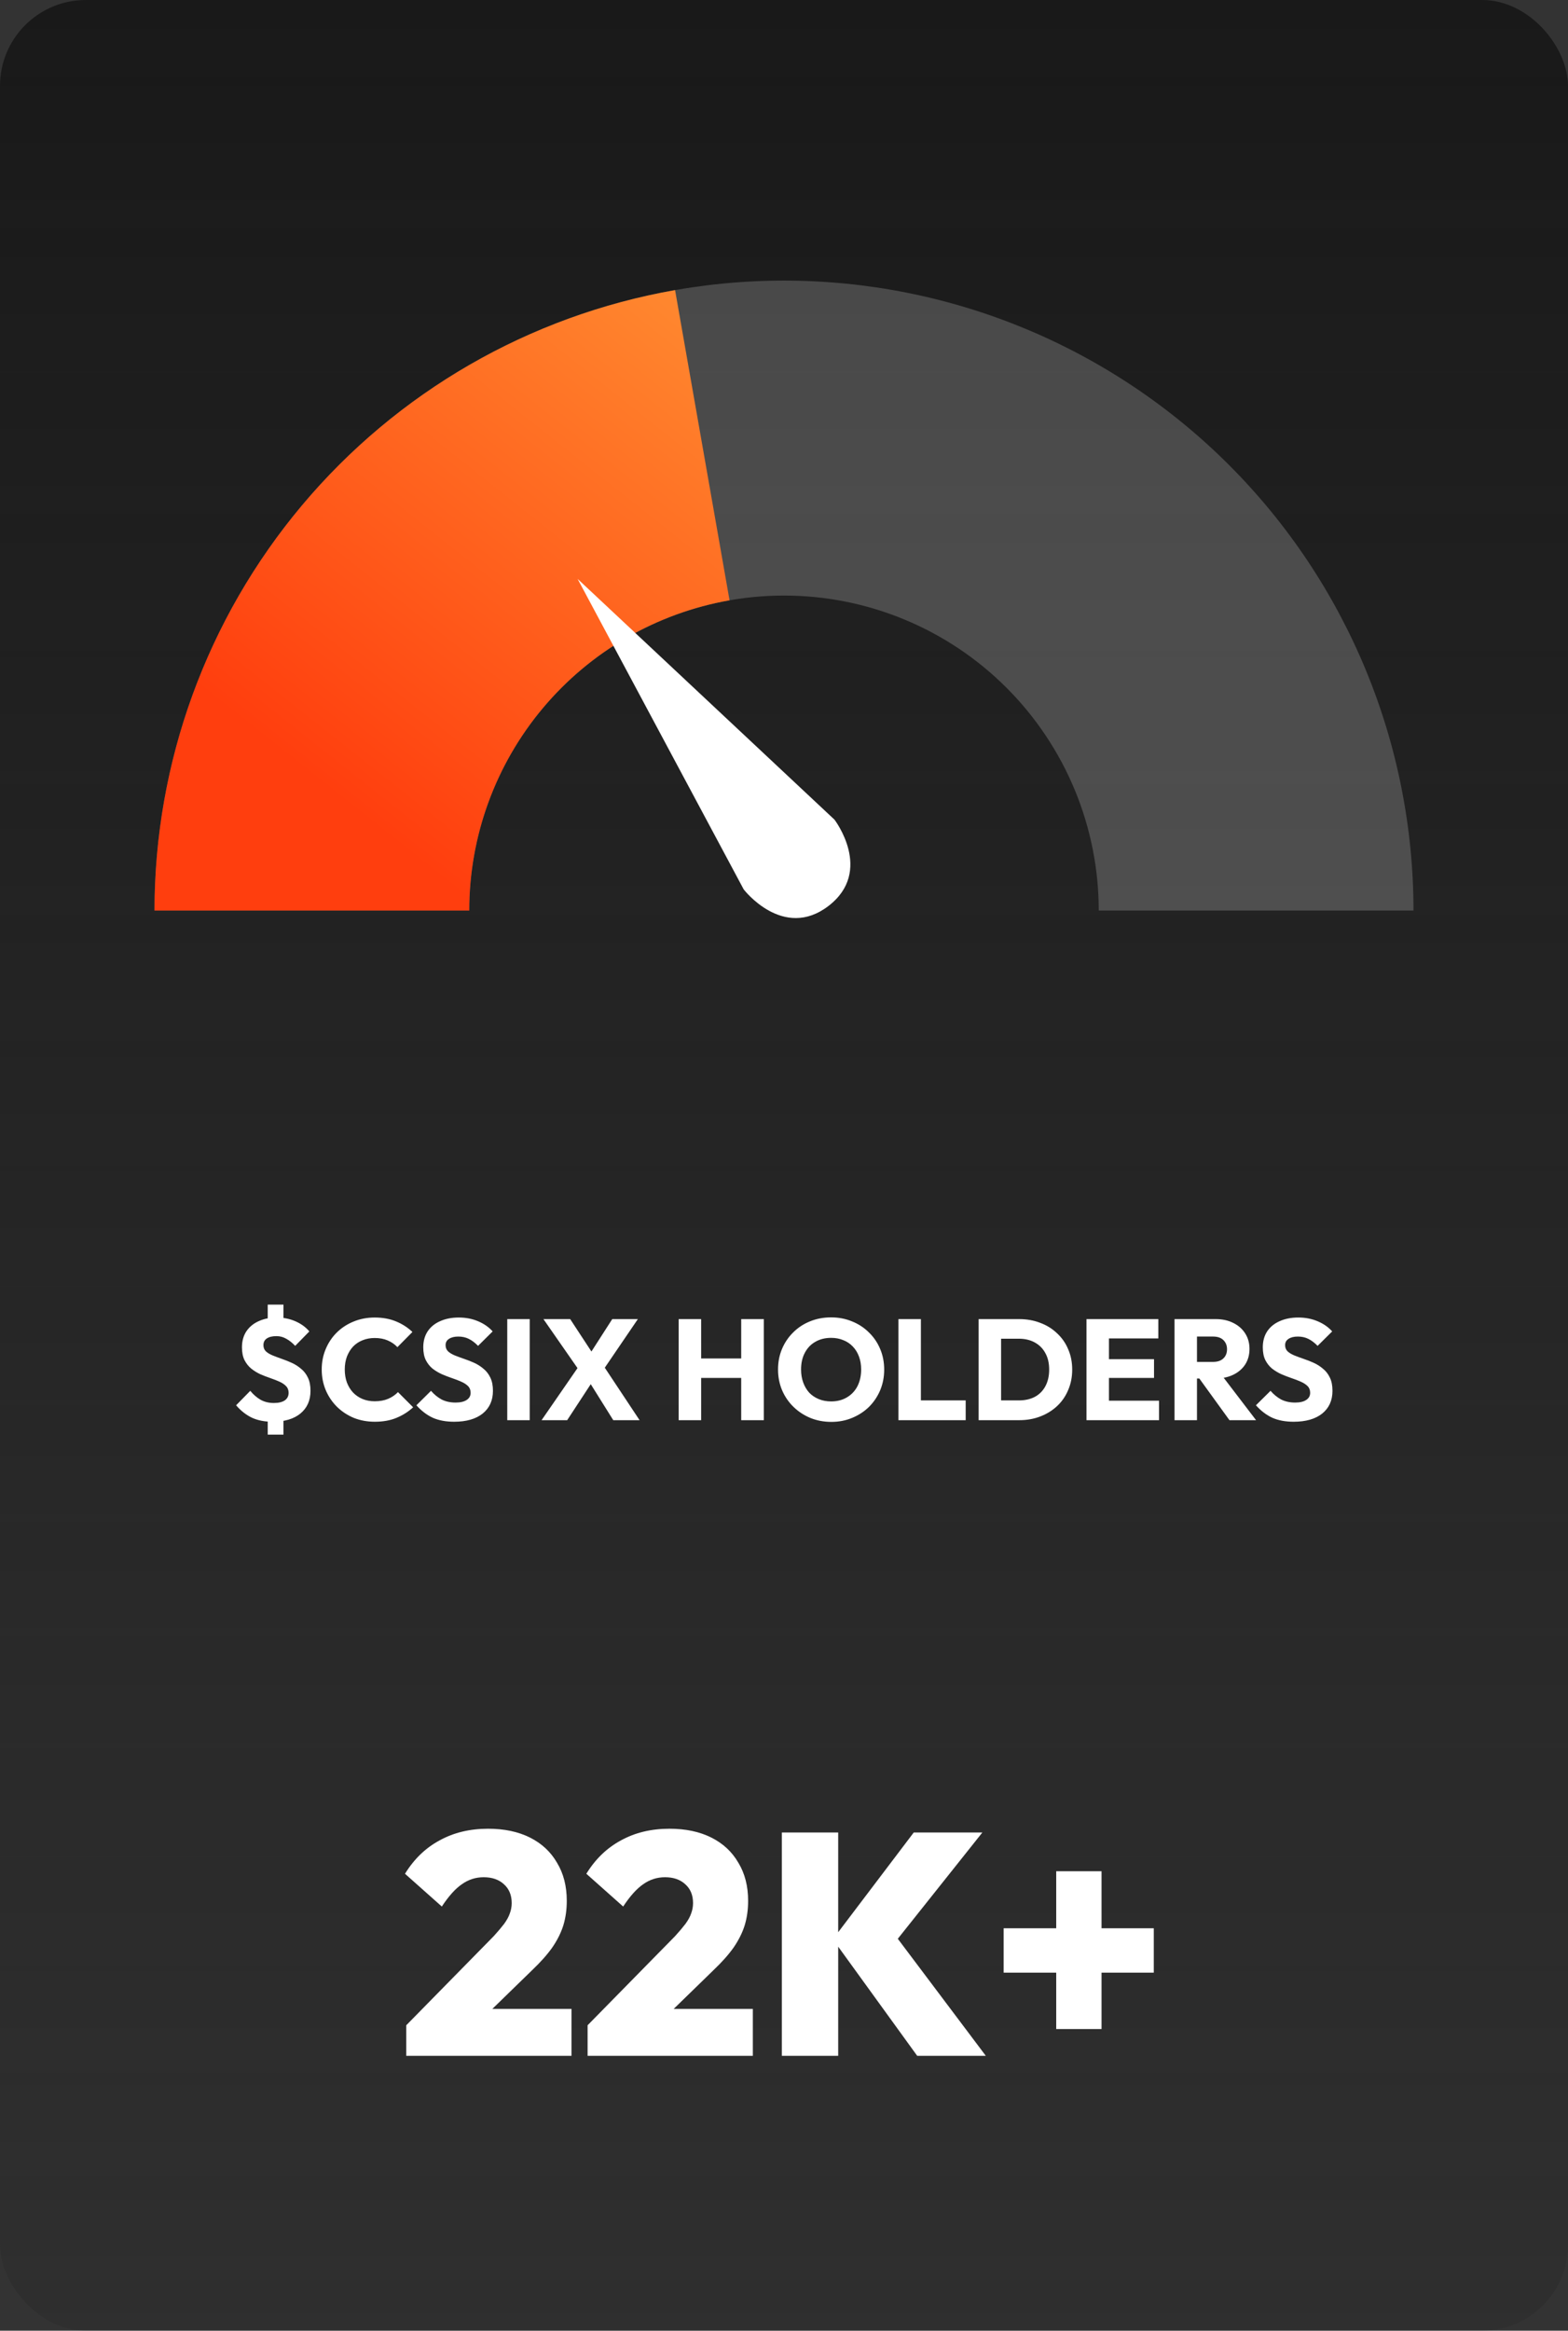 <?xml version="1.0" encoding="UTF-8"?> <svg xmlns="http://www.w3.org/2000/svg" width="274" height="407" viewBox="0 0 274 407" fill="none"><rect x="0" y="0" width="274" height="407" fill="#333333" stroke="none"/><rect width="274" height="407" rx="15" fill="url(#paint0_linear_305_18)"></rect><path opacity="0.2" d="M27 159C27 144.555 29.845 130.251 35.373 116.905C40.901 103.559 49.004 91.433 59.218 81.218C69.433 71.004 81.559 62.901 94.905 57.373C108.251 51.845 122.555 49 137 49C151.445 49 165.749 51.845 179.095 57.373C192.441 62.901 204.567 71.004 214.782 81.218C224.996 91.433 233.099 103.559 238.627 116.905C244.155 130.251 247 144.555 247 159L192 159C192 151.777 190.577 144.625 187.813 137.952C185.049 131.28 180.998 125.216 175.891 120.109C170.784 115.002 164.721 110.951 158.048 108.187C151.375 105.423 144.223 104 137 104C129.777 104 122.625 105.423 115.952 108.187C109.28 110.951 103.216 115.002 98.109 120.109C93.002 125.216 88.951 131.279 86.187 137.952C83.423 144.625 82 151.777 82 159L27 159Z" fill="white"></path><path d="M27 159C27 133.127 36.12 108.082 52.757 88.267C69.394 68.453 92.483 55.136 117.966 50.659L127.483 104.83C114.742 107.068 103.197 113.726 94.879 123.634C86.56 133.541 82 146.063 82 159L27 159Z" fill="url(#paint1_linear_305_18)"></path><path d="M100.932 101.09L145.821 143.134C145.821 143.134 152.712 152.108 144.78 158.198C136.849 164.288 129.958 155.314 129.958 155.314L100.932 101.09Z" fill="white"></path><path d="M47.607 248.275C46.24 248.275 45.049 248.042 44.032 247.575C43.015 247.092 42.09 246.367 41.257 245.4L43.732 242.875C44.282 243.542 44.89 244.067 45.557 244.45C46.224 244.817 46.99 245 47.857 245C48.674 245 49.307 244.85 49.757 244.55C50.207 244.233 50.432 243.792 50.432 243.225C50.432 242.742 50.282 242.35 49.982 242.05C49.699 241.75 49.315 241.492 48.832 241.275C48.349 241.058 47.815 240.85 47.232 240.65C46.649 240.45 46.065 240.225 45.482 239.975C44.915 239.708 44.39 239.383 43.907 239C43.424 238.6 43.032 238.108 42.732 237.525C42.432 236.925 42.282 236.175 42.282 235.275C42.282 234.192 42.54 233.258 43.057 232.475C43.59 231.692 44.315 231.1 45.232 230.7C46.149 230.283 47.199 230.075 48.382 230.075C49.532 230.075 50.607 230.292 51.607 230.725C52.607 231.158 53.424 231.75 54.057 232.5L51.582 235.025C51.065 234.475 50.54 234.058 50.007 233.775C49.49 233.475 48.924 233.325 48.307 233.325C47.59 233.325 47.032 233.458 46.632 233.725C46.232 233.992 46.032 234.383 46.032 234.9C46.032 235.35 46.182 235.717 46.482 236C46.782 236.267 47.174 236.5 47.657 236.7C48.157 236.9 48.69 237.1 49.257 237.3C49.84 237.5 50.424 237.733 51.007 238C51.59 238.267 52.124 238.608 52.607 239.025C53.107 239.425 53.507 239.942 53.807 240.575C54.107 241.192 54.257 241.958 54.257 242.875C54.257 244.558 53.665 245.883 52.482 246.85C51.315 247.8 49.69 248.275 47.607 248.275ZM46.782 246.325H49.532V250.525H46.782V246.325ZM49.532 231.875H46.782V227.825H49.532V231.875ZM65.495 248.275C64.179 248.275 62.954 248.05 61.82 247.6C60.704 247.133 59.72 246.483 58.87 245.65C58.037 244.817 57.387 243.85 56.92 242.75C56.454 241.633 56.22 240.433 56.22 239.15C56.22 237.867 56.454 236.675 56.92 235.575C57.387 234.458 58.037 233.492 58.87 232.675C59.704 231.858 60.679 231.225 61.795 230.775C62.929 230.308 64.154 230.075 65.47 230.075C66.87 230.075 68.112 230.3 69.195 230.75C70.295 231.2 71.254 231.817 72.07 232.6L69.445 235.25C68.979 234.75 68.412 234.358 67.745 234.075C67.095 233.792 66.337 233.65 65.47 233.65C64.704 233.65 63.995 233.783 63.345 234.05C62.712 234.3 62.162 234.667 61.695 235.15C61.245 235.633 60.887 236.217 60.62 236.9C60.37 237.583 60.245 238.333 60.245 239.15C60.245 239.983 60.37 240.742 60.62 241.425C60.887 242.108 61.245 242.692 61.695 243.175C62.162 243.658 62.712 244.033 63.345 244.3C63.995 244.567 64.704 244.7 65.47 244.7C66.37 244.7 67.154 244.558 67.82 244.275C68.487 243.992 69.062 243.6 69.545 243.1L72.195 245.75C71.345 246.533 70.37 247.15 69.27 247.6C68.187 248.05 66.929 248.275 65.495 248.275ZM79.364 248.275C77.914 248.275 76.664 248.042 75.614 247.575C74.58 247.092 73.63 246.367 72.764 245.4L75.314 242.875C75.88 243.525 76.505 244.033 77.189 244.4C77.889 244.75 78.697 244.925 79.614 244.925C80.447 244.925 81.089 244.775 81.539 244.475C82.005 244.175 82.239 243.758 82.239 243.225C82.239 242.742 82.089 242.35 81.789 242.05C81.489 241.75 81.089 241.492 80.589 241.275C80.105 241.058 79.564 240.85 78.964 240.65C78.38 240.45 77.797 240.225 77.214 239.975C76.63 239.708 76.089 239.383 75.589 239C75.105 238.6 74.714 238.108 74.414 237.525C74.114 236.925 73.964 236.175 73.964 235.275C73.964 234.192 74.222 233.258 74.739 232.475C75.272 231.692 76.005 231.1 76.939 230.7C77.872 230.283 78.947 230.075 80.164 230.075C81.397 230.075 82.522 230.292 83.539 230.725C84.572 231.158 85.422 231.75 86.089 232.5L83.539 235.025C83.005 234.475 82.464 234.067 81.914 233.8C81.38 233.533 80.772 233.4 80.089 233.4C79.405 233.4 78.864 233.533 78.464 233.8C78.064 234.05 77.864 234.417 77.864 234.9C77.864 235.35 78.014 235.717 78.314 236C78.614 236.267 79.005 236.5 79.489 236.7C79.989 236.9 80.53 237.1 81.114 237.3C81.714 237.5 82.305 237.733 82.889 238C83.472 238.267 84.005 238.608 84.489 239.025C84.989 239.425 85.389 239.942 85.689 240.575C85.989 241.192 86.139 241.958 86.139 242.875C86.139 244.558 85.539 245.883 84.339 246.85C83.139 247.8 81.48 248.275 79.364 248.275ZM88.639 248V230.35H92.564V248H88.639ZM107.163 248L102.238 240.125H101.763L94.963 230.35H99.638L104.488 237.75H104.963L111.763 248H107.163ZM94.638 248L101.163 238.55L104.188 240.25L99.113 248H94.638ZM105.113 239.675L102.088 237.975L106.988 230.35H111.463L105.113 239.675ZM118.595 248V230.35H122.52V248H118.595ZM129.52 248V230.35H133.47V248H129.52ZM120.945 240.625V237.225H130.82V240.625H120.945ZM145.282 248.3C143.948 248.3 142.715 248.067 141.582 247.6C140.465 247.133 139.482 246.483 138.632 245.65C137.782 244.817 137.123 243.85 136.657 242.75C136.19 241.633 135.957 240.433 135.957 239.15C135.957 237.85 136.19 236.65 136.657 235.55C137.123 234.45 137.773 233.492 138.607 232.675C139.44 231.842 140.415 231.2 141.532 230.75C142.665 230.283 143.898 230.05 145.232 230.05C146.548 230.05 147.765 230.283 148.882 230.75C150.015 231.2 150.998 231.842 151.832 232.675C152.682 233.492 153.34 234.458 153.807 235.575C154.273 236.675 154.507 237.875 154.507 239.175C154.507 240.458 154.273 241.658 153.807 242.775C153.34 243.875 152.69 244.842 151.857 245.675C151.023 246.492 150.04 247.133 148.907 247.6C147.79 248.067 146.582 248.3 145.282 248.3ZM145.232 244.725C146.282 244.725 147.198 244.492 147.982 244.025C148.782 243.558 149.398 242.908 149.832 242.075C150.265 241.225 150.482 240.25 150.482 239.15C150.482 238.317 150.357 237.567 150.107 236.9C149.857 236.217 149.498 235.633 149.032 235.15C148.565 234.65 148.007 234.275 147.357 234.025C146.723 233.758 146.015 233.625 145.232 233.625C144.182 233.625 143.257 233.858 142.457 234.325C141.673 234.775 141.065 235.417 140.632 236.25C140.198 237.067 139.982 238.033 139.982 239.15C139.982 239.983 140.107 240.742 140.357 241.425C140.607 242.108 140.957 242.7 141.407 243.2C141.873 243.683 142.432 244.058 143.082 244.325C143.732 244.592 144.448 244.725 145.232 244.725ZM156.998 248V230.35H160.923V248H156.998ZM160.023 248V244.55H168.748V248H160.023ZM173.662 248V244.55H178.037C179.104 244.55 180.037 244.342 180.837 243.925C181.637 243.492 182.254 242.867 182.687 242.05C183.12 241.233 183.337 240.267 183.337 239.15C183.337 238.033 183.112 237.075 182.662 236.275C182.229 235.475 181.612 234.858 180.812 234.425C180.029 233.992 179.104 233.775 178.037 233.775H173.537V230.35H178.087C179.42 230.35 180.645 230.567 181.762 231C182.895 231.417 183.879 232.025 184.712 232.825C185.562 233.608 186.212 234.542 186.662 235.625C187.129 236.692 187.362 237.875 187.362 239.175C187.362 240.458 187.129 241.642 186.662 242.725C186.212 243.808 185.57 244.742 184.737 245.525C183.904 246.308 182.92 246.917 181.787 247.35C180.67 247.783 179.454 248 178.137 248H173.662ZM171.012 248V230.35H174.937V248H171.012ZM189.86 248V230.35H193.785V248H189.86ZM192.86 248V244.6H202.535V248H192.86ZM192.86 240.625V237.35H201.66V240.625H192.86ZM192.86 233.725V230.35H202.41V233.725H192.86ZM208.241 240.725V237.825H211.966C212.749 237.825 213.349 237.625 213.766 237.225C214.199 236.825 214.416 236.283 214.416 235.6C214.416 234.967 214.207 234.442 213.791 234.025C213.374 233.608 212.774 233.4 211.991 233.4H208.241V230.35H212.441C213.607 230.35 214.632 230.575 215.516 231.025C216.399 231.458 217.091 232.067 217.591 232.85C218.091 233.633 218.341 234.533 218.341 235.55C218.341 236.583 218.091 237.492 217.591 238.275C217.091 239.042 216.391 239.642 215.491 240.075C214.591 240.508 213.532 240.725 212.316 240.725H208.241ZM205.241 248V230.35H209.166V248H205.241ZM214.841 248L209.341 240.4L212.941 239.425L219.491 248H214.841ZM226.068 248.275C224.618 248.275 223.368 248.042 222.318 247.575C221.285 247.092 220.335 246.367 219.468 245.4L222.018 242.875C222.585 243.525 223.21 244.033 223.893 244.4C224.593 244.75 225.401 244.925 226.318 244.925C227.151 244.925 227.793 244.775 228.243 244.475C228.71 244.175 228.943 243.758 228.943 243.225C228.943 242.742 228.793 242.35 228.493 242.05C228.193 241.75 227.793 241.492 227.293 241.275C226.81 241.058 226.268 240.85 225.668 240.65C225.085 240.45 224.501 240.225 223.918 239.975C223.335 239.708 222.793 239.383 222.293 239C221.81 238.6 221.418 238.108 221.118 237.525C220.818 236.925 220.668 236.175 220.668 235.275C220.668 234.192 220.926 233.258 221.443 232.475C221.976 231.692 222.71 231.1 223.643 230.7C224.576 230.283 225.651 230.075 226.868 230.075C228.101 230.075 229.226 230.292 230.243 230.725C231.276 231.158 232.126 231.75 232.793 232.5L230.243 235.025C229.71 234.475 229.168 234.067 228.618 233.8C228.085 233.533 227.476 233.4 226.793 233.4C226.11 233.4 225.568 233.533 225.168 233.8C224.768 234.05 224.568 234.417 224.568 234.9C224.568 235.35 224.718 235.717 225.018 236C225.318 236.267 225.71 236.5 226.193 236.7C226.693 236.9 227.235 237.1 227.818 237.3C228.418 237.5 229.01 237.733 229.593 238C230.176 238.267 230.71 238.608 231.193 239.025C231.693 239.425 232.093 239.942 232.393 240.575C232.693 241.192 232.843 241.958 232.843 242.875C232.843 244.558 232.243 245.883 231.043 246.85C229.843 247.8 228.185 248.275 226.068 248.275Z" fill="white"></path><path d="M70.991 353.665L86.281 338.1C87.014 337.293 87.619 336.578 88.096 335.955C88.572 335.295 88.902 334.69 89.086 334.14C89.306 333.553 89.416 332.948 89.416 332.325C89.416 330.932 88.957 329.832 88.041 329.025C87.161 328.218 85.987 327.815 84.521 327.815C83.127 327.815 81.862 328.218 80.726 329.025C79.589 329.795 78.416 331.097 77.206 332.93L70.771 327.21C72.347 324.643 74.364 322.7 76.821 321.38C79.277 320.023 82.101 319.345 85.291 319.345C88.114 319.345 90.552 319.858 92.606 320.885C94.659 321.912 96.236 323.378 97.336 325.285C98.472 327.155 99.041 329.373 99.041 331.94C99.041 333.48 98.839 334.91 98.436 336.23C98.032 337.513 97.391 338.797 96.511 340.08C95.631 341.327 94.457 342.647 92.991 344.04L82.871 353.885L70.991 353.665ZM70.991 359V353.665L79.186 350.805H99.866V359H70.991ZM102.68 353.665L117.97 338.1C118.704 337.293 119.309 336.578 119.785 335.955C120.262 335.295 120.592 334.69 120.775 334.14C120.995 333.553 121.105 332.948 121.105 332.325C121.105 330.932 120.647 329.832 119.73 329.025C118.85 328.218 117.677 327.815 116.21 327.815C114.817 327.815 113.552 328.218 112.415 329.025C111.279 329.795 110.105 331.097 108.895 332.93L102.46 327.21C104.037 324.643 106.054 322.7 108.51 321.38C110.967 320.023 113.79 319.345 116.98 319.345C119.804 319.345 122.242 319.858 124.295 320.885C126.349 321.912 127.925 323.378 129.025 325.285C130.162 327.155 130.73 329.373 130.73 331.94C130.73 333.48 130.529 334.91 130.125 336.23C129.722 337.513 129.08 338.797 128.2 340.08C127.32 341.327 126.147 342.647 124.68 344.04L114.56 353.885L102.68 353.665ZM102.68 359V353.665L110.875 350.805H131.555V359H102.68ZM160.275 359L145.535 338.65L159.67 320.005H171.66L155.545 340.245V336.78L172.265 359H160.275ZM136.625 359V320.005H146.47V359H136.625ZM175.383 344.48V336.725H201.618V344.48H175.383ZM184.568 326.77H192.488V354.325H184.568V326.77Z" fill="white"></path><defs><linearGradient id="paint0_linear_305_18" x1="137" y1="0" x2="137" y2="407" gradientUnits="userSpaceOnUse"><stop stop-color="#191919"></stop><stop offset="1" stop-color="#1E1E1E" stop-opacity="0.2"></stop></linearGradient><linearGradient id="paint1_linear_305_18" x1="63" y1="142.5" x2="137" y2="49" gradientUnits="userSpaceOnUse"><stop stop-color="#FF3E0E"></stop><stop offset="1" stop-color="#FF9133"></stop></linearGradient></defs></svg> 